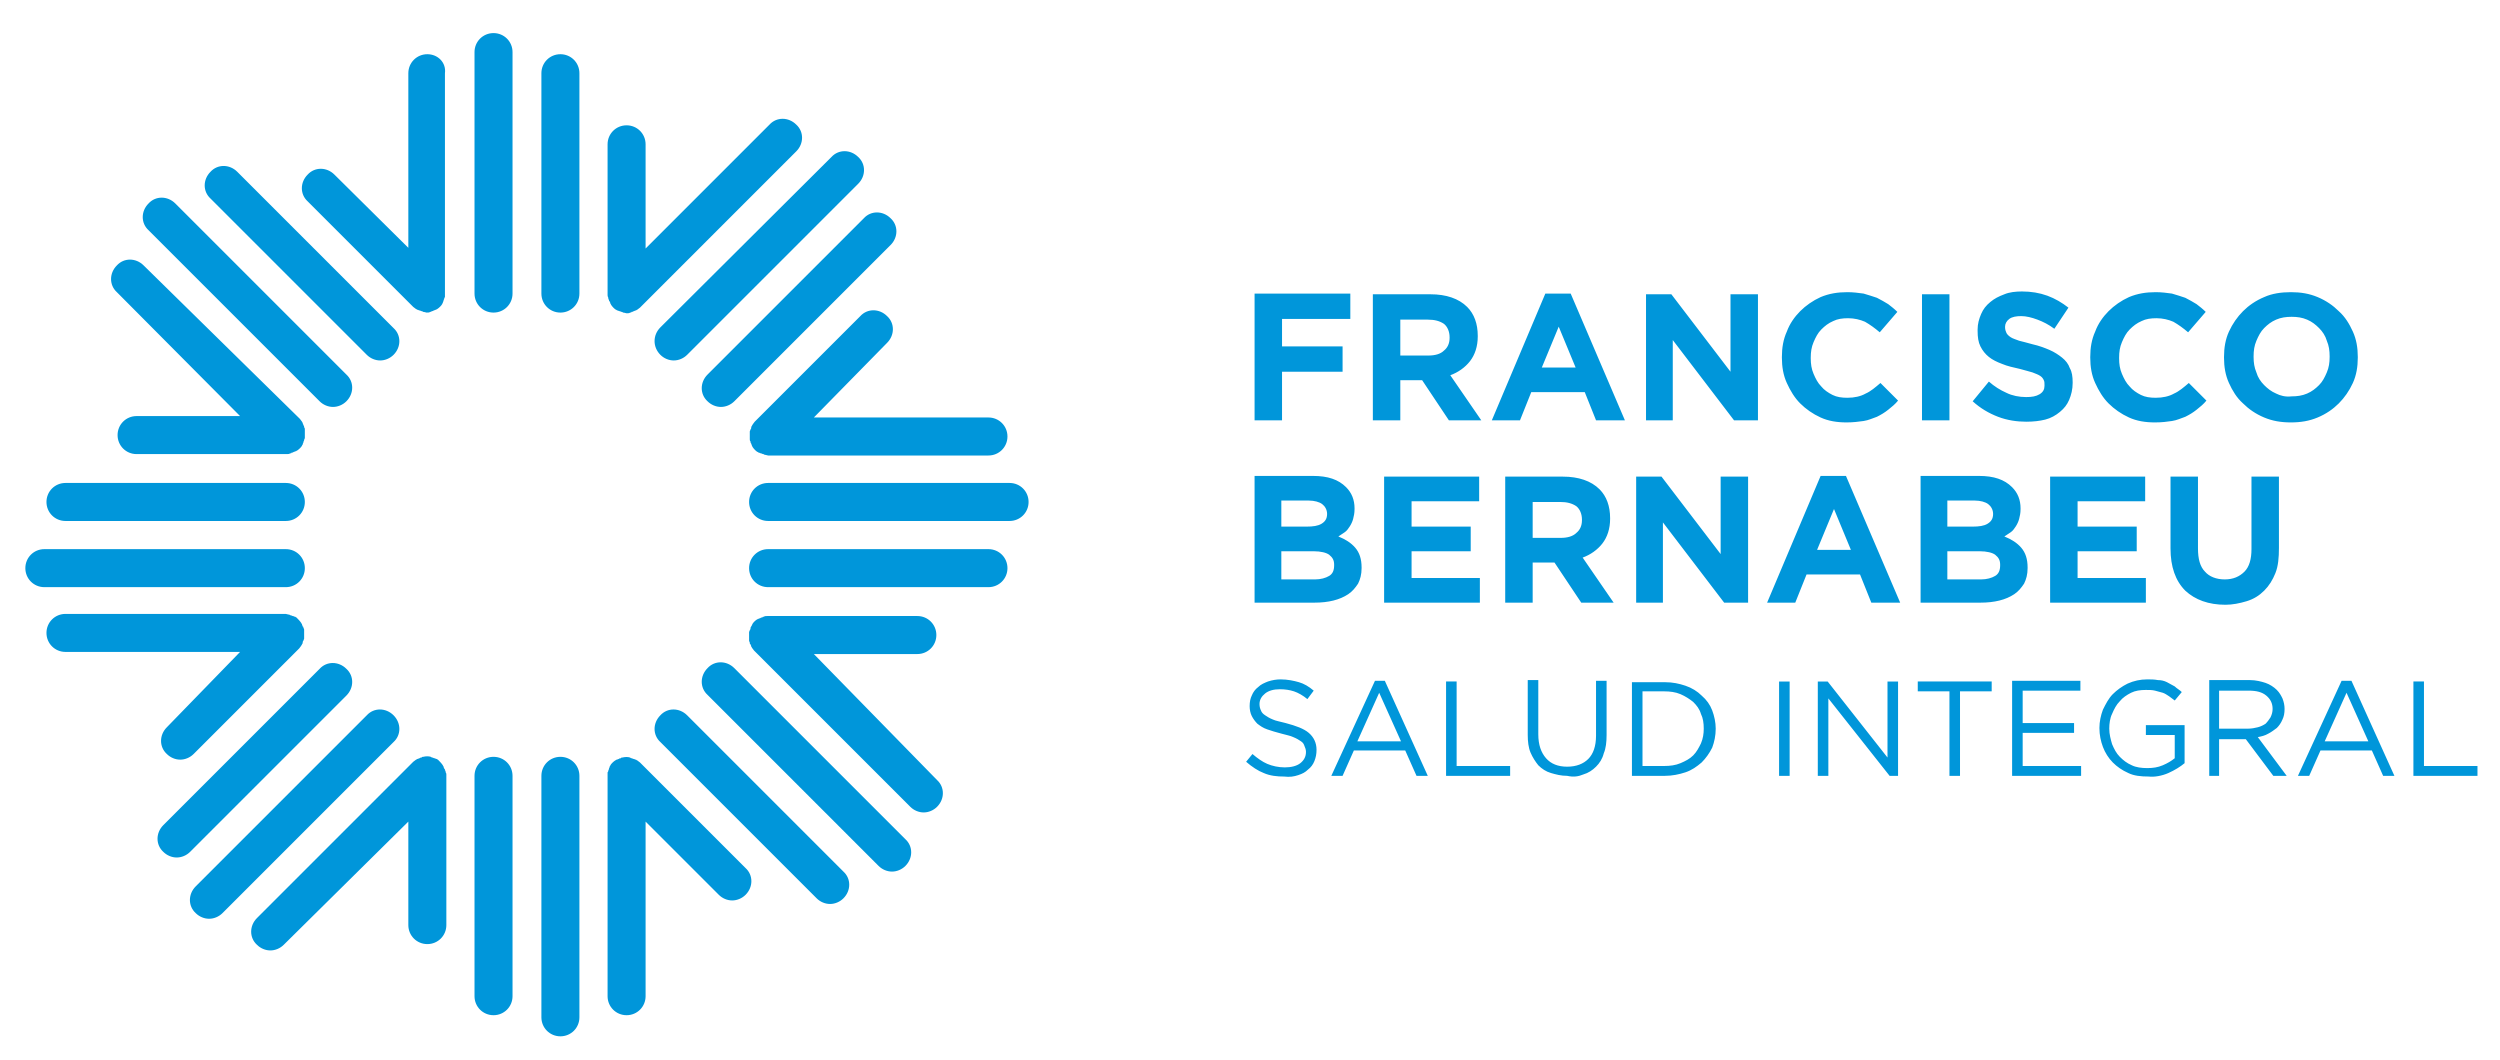 <?xml version="1.0" encoding="utf-8"?>
<!-- Generator: Adobe Illustrator 24.2.3, SVG Export Plug-In . SVG Version: 6.00 Build 0)  -->
<svg version="1.1" id="Capa_1" xmlns="http://www.w3.org/2000/svg" xmlns:xlink="http://www.w3.org/1999/xlink" x="0px" y="0px"
	 viewBox="0 0 355.1 150.6" style="enable-background:new 0 0 355.1 150.6;" xml:space="preserve">
<style type="text/css">
	.st0{fill:#0096DA;}
	.st1{fill:none;}
</style>
<path class="st0" d="M72.8,7.4v34.3c0,1.5-1.2,2.7-2.7,2.7s-2.7-1.2-2.7-2.7V7.4c0-1.5,1.2-2.7,2.7-2.7S72.8,5.9,72.8,7.4z
	 M60.7,7.7c-1.5,0-2.7,1.2-2.7,2.7v24.8L47.5,24.8c-1.1-1.1-2.8-1.1-3.8,0c-1.1,1.1-1.1,2.8,0,3.8l15,15c0.1,0.1,0.3,0.2,0.4,0.3
	c0.1,0,0.1,0.1,0.2,0.1c0.1,0,0.2,0.1,0.3,0.1c0.1,0,0.2,0.1,0.3,0.1c0.1,0,0.2,0.1,0.2,0.1c0.2,0,0.4,0.1,0.5,0.1
	c0.2,0,0.4,0,0.5-0.1c0.1,0,0.2,0,0.2-0.1c0.1,0,0.2,0,0.3-0.1c0.1,0,0.2-0.1,0.3-0.1c0.1,0,0.1-0.1,0.2-0.1
	c0.3-0.2,0.6-0.5,0.7-0.7c0-0.1,0.1-0.1,0.1-0.2c0-0.1,0.1-0.2,0.1-0.3c0-0.1,0.1-0.2,0.1-0.3c0-0.1,0.1-0.2,0.1-0.2
	c0-0.2,0-0.3,0-0.5c0,0,0,0,0,0V10.4C63.4,8.9,62.2,7.7,60.7,7.7z M79.6,7.7c-1.5,0-2.7,1.2-2.7,2.7v31.3c0,1.5,1.2,2.7,2.7,2.7
	c1.5,0,2.7-1.2,2.7-2.7V10.4C82.3,8.9,81.1,7.7,79.6,7.7z M45.4,57c0.5,0.5,1.2,0.8,1.9,0.8c0.7,0,1.4-0.3,1.9-0.8
	c1.1-1.1,1.1-2.8,0-3.8L24.9,28.9c-1.1-1.1-2.8-1.1-3.8,0c-1.1,1.1-1.1,2.8,0,3.8L45.4,57z M34.1,59.1H19.4c-1.5,0-2.7,1.2-2.7,2.7
	c0,1.5,1.2,2.7,2.7,2.7h21.3c0.2,0,0.4,0,0.5-0.1c0.1,0,0.2,0,0.2-0.1c0.1,0,0.2,0,0.3-0.1c0.1,0,0.2-0.1,0.3-0.1
	c0.1,0,0.1-0.1,0.2-0.1c0.3-0.2,0.6-0.5,0.7-0.7c0-0.1,0.1-0.1,0.1-0.2c0-0.1,0.1-0.2,0.1-0.3c0-0.1,0.1-0.2,0.1-0.3
	c0-0.1,0.1-0.2,0.1-0.3c0-0.1,0-0.3,0-0.5c0,0,0,0,0-0.1c0,0,0,0,0-0.1c0-0.2,0-0.3,0-0.5c0-0.1,0-0.2-0.1-0.3c0-0.1,0-0.2-0.1-0.3
	c0-0.1-0.1-0.2-0.1-0.3c0-0.1-0.1-0.1-0.1-0.2c-0.1-0.1-0.2-0.3-0.3-0.4L20.4,37.7c-1.1-1.1-2.8-1.1-3.8,0c-1.1,1.1-1.1,2.8,0,3.8
	L34.1,59.1z M52.1,50.4c0.5,0.5,1.2,0.8,1.9,0.8s1.4-0.3,1.9-0.8c1.1-1.1,1.1-2.8,0-3.8L33.7,24.4c-1.1-1.1-2.8-1.1-3.8,0
	c-1.1,1.1-1.1,2.8,0,3.8L52.1,50.4z M43.3,80.7c0-1.5-1.2-2.7-2.7-2.7H6.3c-1.5,0-2.7,1.2-2.7,2.7c0,1.5,1.2,2.7,2.7,2.7h34.3
	C42.1,83.4,43.3,82.2,43.3,80.7z M9.3,74h31.3c1.5,0,2.7-1.2,2.7-2.7c0-1.5-1.2-2.7-2.7-2.7H9.3c-1.5,0-2.7,1.2-2.7,2.7
	C6.6,72.8,7.8,74,9.3,74z M55.9,101.6c-1.1-1.1-2.8-1.1-3.8,0l-24.3,24.3c-1.1,1.1-1.1,2.8,0,3.8c0.5,0.5,1.2,0.8,1.9,0.8
	c0.7,0,1.4-0.3,1.9-0.8l24.3-24.3C57,104.4,57,102.7,55.9,101.6z M63.3,109.7c0-0.1,0-0.2-0.1-0.3c0-0.1,0-0.2-0.1-0.2
	c0-0.1-0.1-0.2-0.1-0.3c0-0.1-0.1-0.1-0.1-0.2c-0.2-0.3-0.5-0.6-0.7-0.8c-0.1,0-0.1-0.1-0.2-0.1c-0.1,0-0.2-0.1-0.3-0.1
	c-0.1,0-0.2-0.1-0.3-0.1c-0.1,0-0.2-0.1-0.2-0.1c-0.3-0.1-0.7-0.1-1.1,0c-0.1,0-0.2,0-0.2,0.1c-0.1,0-0.2,0-0.3,0.1
	c-0.1,0-0.2,0.1-0.3,0.1c-0.1,0-0.1,0.1-0.2,0.1c-0.1,0.1-0.3,0.2-0.4,0.3l-22.2,22.2c-1.1,1.1-1.1,2.8,0,3.8
	c0.5,0.5,1.2,0.8,1.9,0.8s1.4-0.3,1.9-0.8L58,116.7v14.7c0,1.5,1.2,2.7,2.7,2.7s2.7-1.2,2.7-2.7v-21.3c0,0,0,0,0-0.1
	C63.4,110,63.4,109.8,63.3,109.7z M49.2,98.8c1.1-1.1,1.1-2.8,0-3.8c-1.1-1.1-2.8-1.1-3.8,0l-22.2,22.2c-1.1,1.1-1.1,2.8,0,3.8
	c0.5,0.5,1.2,0.8,1.9,0.8s1.4-0.3,1.9-0.8L49.2,98.8z M23.7,103.3c-1.1,1.1-1.1,2.8,0,3.8c0.5,0.5,1.2,0.8,1.9,0.8
	c0.7,0,1.4-0.3,1.9-0.8l15-15c0.1-0.1,0.2-0.3,0.3-0.4c0-0.1,0.1-0.1,0.1-0.2c0.1-0.1,0.1-0.2,0.1-0.3c0-0.1,0.1-0.2,0.1-0.2
	c0-0.1,0.1-0.2,0.1-0.3c0-0.1,0-0.3,0-0.5c0,0,0,0,0-0.1s0,0,0-0.1c0-0.2,0-0.3,0-0.5c0-0.1,0-0.2-0.1-0.3c0-0.1,0-0.2-0.1-0.2
	c0-0.1-0.1-0.2-0.1-0.3c0-0.1-0.1-0.1-0.1-0.2c-0.2-0.3-0.5-0.6-0.7-0.8c-0.1,0-0.1-0.1-0.2-0.1c-0.1,0-0.2-0.1-0.3-0.1
	c-0.1,0-0.2-0.1-0.3-0.1c-0.1,0-0.2-0.1-0.2-0.1c-0.2,0-0.4-0.1-0.5-0.1H9.3c-1.5,0-2.7,1.2-2.7,2.7c0,1.5,1.2,2.7,2.7,2.7h24.8
	L23.7,103.3z M79.6,107.5c-1.5,0-2.7,1.2-2.7,2.7v34.3c0,1.5,1.2,2.7,2.7,2.7c1.5,0,2.7-1.2,2.7-2.7v-34.3
	C82.3,108.7,81.1,107.5,79.6,107.5z M70.1,107.5c-1.5,0-2.7,1.2-2.7,2.7v31.3c0,1.5,1.2,2.7,2.7,2.7s2.7-1.2,2.7-2.7v-31.3
	C72.8,108.7,71.6,107.5,70.1,107.5z M104.3,94.9c-1.1-1.1-2.8-1.1-3.8,0c-1.1,1.1-1.1,2.8,0,3.8l24.3,24.3c0.5,0.5,1.2,0.8,1.9,0.8
	c0.7,0,1.4-0.3,1.9-0.8c1.1-1.1,1.1-2.8,0-3.8L104.3,94.9z M115.6,92.9h14.7c1.5,0,2.7-1.2,2.7-2.7c0-1.5-1.2-2.7-2.7-2.7h-21.3
	c-0.2,0-0.4,0-0.5,0.1c-0.1,0-0.2,0-0.2,0.1c-0.1,0-0.2,0-0.3,0.1c-0.1,0-0.2,0.1-0.3,0.1c-0.1,0-0.1,0.1-0.2,0.1
	c-0.3,0.2-0.6,0.5-0.7,0.8c0,0.1-0.1,0.1-0.1,0.2c-0.1,0.1-0.1,0.2-0.1,0.3c0,0.1-0.1,0.2-0.1,0.2c0,0.1-0.1,0.2-0.1,0.3
	c0,0.1,0,0.3,0,0.5c0,0,0,0,0,0.1s0,0,0,0.1c0,0.2,0,0.3,0,0.5c0,0.1,0.1,0.2,0.1,0.3c0,0.1,0,0.2,0.1,0.2c0,0.1,0.1,0.2,0.1,0.3
	c0,0.1,0.1,0.1,0.1,0.2c0.1,0.1,0.2,0.3,0.3,0.4l22.2,22.2c0.5,0.5,1.2,0.8,1.9,0.8s1.4-0.3,1.9-0.8c1.1-1.1,1.1-2.8,0-3.8
	L115.6,92.9z M97.6,101.6c-1.1-1.1-2.8-1.1-3.8,0c-1.1,1.1-1.1,2.8,0,3.8l22.2,22.2c0.5,0.5,1.2,0.8,1.9,0.8c0.7,0,1.4-0.3,1.9-0.8
	c1.1-1.1,1.1-2.8,0-3.8L97.6,101.6z M90.9,108.3c-0.1-0.1-0.3-0.2-0.4-0.3c-0.1,0-0.1-0.1-0.2-0.1c-0.1,0-0.2-0.1-0.3-0.1
	c-0.1,0-0.2-0.1-0.3-0.1c-0.1,0-0.2-0.1-0.2-0.1c-0.3-0.1-0.7-0.1-1.1,0c-0.1,0-0.2,0-0.2,0.1c-0.1,0-0.2,0-0.3,0.1
	c-0.1,0-0.2,0.1-0.3,0.1c-0.1,0-0.1,0.1-0.2,0.1c-0.3,0.2-0.6,0.5-0.7,0.7c0,0.1-0.1,0.1-0.1,0.2c0,0.1-0.1,0.2-0.1,0.3
	c0,0.1-0.1,0.2-0.1,0.3c0,0.1-0.1,0.2-0.1,0.2c0,0.2,0,0.3,0,0.5c0,0,0,0,0,0v31.3c0,1.5,1.2,2.7,2.7,2.7c1.5,0,2.7-1.2,2.7-2.7
	v-24.8l10.4,10.4c0.5,0.5,1.2,0.8,1.9,0.8s1.4-0.3,1.9-0.8c1.1-1.1,1.1-2.8,0-3.8L90.9,108.3z M143.4,68.6h-34.3
	c-1.5,0-2.7,1.2-2.7,2.7c0,1.5,1.2,2.7,2.7,2.7h34.3c1.5,0,2.7-1.2,2.7-2.7C146.1,69.8,144.9,68.6,143.4,68.6z M140.4,78l-31.3,0
	c-1.5,0-2.7,1.2-2.7,2.7c0,1.5,1.2,2.7,2.7,2.7l31.3,0c1.5,0,2.7-1.2,2.7-2.7C143.1,79.2,141.9,78,140.4,78z M93.8,50.4
	c0.5,0.5,1.2,0.8,1.9,0.8c0.7,0,1.4-0.3,1.9-0.8l24.3-24.3c1.1-1.1,1.1-2.8,0-3.8c-1.1-1.1-2.8-1.1-3.8,0L93.8,46.5
	C92.7,47.6,92.7,49.3,93.8,50.4z M86.4,42.3c0,0.1,0,0.2,0.1,0.3c0,0.1,0,0.2,0.1,0.2c0,0.1,0.1,0.2,0.1,0.3c0,0.1,0.1,0.1,0.1,0.2
	c0.2,0.3,0.5,0.6,0.7,0.7c0.1,0,0.1,0.1,0.2,0.1c0.1,0,0.2,0.1,0.3,0.1c0.1,0,0.2,0.1,0.3,0.1c0.1,0,0.2,0.1,0.2,0.1
	c0.2,0,0.4,0.1,0.5,0.1c0.2,0,0.4,0,0.5-0.1c0.1,0,0.2,0,0.2-0.1c0.1,0,0.2,0,0.3-0.1c0.1,0,0.2-0.1,0.3-0.1c0.1,0,0.1-0.1,0.2-0.1
	c0.1-0.1,0.3-0.2,0.4-0.3l22.2-22.2c1.1-1.1,1.1-2.8,0-3.8c-1.1-1.1-2.8-1.1-3.8,0L91.7,35.3V20.5c0-1.5-1.2-2.7-2.7-2.7
	c-1.5,0-2.7,1.2-2.7,2.7v21.3c0,0,0,0,0,0.1C86.3,42,86.3,42.1,86.4,42.3z M100.5,53.2c-1.1,1.1-1.1,2.8,0,3.8
	c0.5,0.5,1.2,0.8,1.9,0.8c0.7,0,1.4-0.3,1.9-0.8l22.2-22.2c1.1-1.1,1.1-2.8,0-3.8c-1.1-1.1-2.8-1.1-3.8,0L100.5,53.2z M126,48.7
	c1.1-1.1,1.1-2.8,0-3.8c-1.1-1.1-2.8-1.1-3.8,0l-15,15c-0.1,0.1-0.2,0.3-0.3,0.4c0,0.1-0.1,0.1-0.1,0.2c-0.1,0.1-0.1,0.2-0.1,0.3
	c0,0.1-0.1,0.2-0.1,0.2c0,0.1-0.1,0.2-0.1,0.3c0,0.1,0,0.3,0,0.4c0,0,0,0.1,0,0.1c0,0,0,0,0,0.1c0,0.2,0,0.3,0,0.5
	c0,0.1,0,0.2,0.1,0.3c0,0.1,0,0.2,0.1,0.3c0,0.1,0.1,0.2,0.1,0.3c0,0.1,0.1,0.1,0.1,0.2c0.2,0.3,0.5,0.6,0.7,0.7
	c0.1,0,0.1,0.1,0.2,0.1c0.1,0,0.2,0.1,0.3,0.1c0.1,0,0.2,0.1,0.3,0.1c0.1,0,0.2,0.1,0.2,0.1c0.2,0,0.4,0.1,0.5,0.1h31.3
	c1.5,0,2.7-1.2,2.7-2.7c0-1.5-1.2-2.7-2.7-2.7h-24.8L126,48.7z M178.2,59.7h3.9v-6.9h8.6v-3.6h-8.6v-3.9h9.7v-3.6h-13.6V59.7z
	 M195,59.7h3.9V54h3h0.1l3.8,5.7h4.6l-4.4-6.4c1.1-0.4,2.1-1.1,2.8-2c0.7-0.9,1.1-2.1,1.1-3.5v-0.1c0-1.7-0.5-3.1-1.5-4.1
	c-1.2-1.2-3-1.8-5.2-1.8H195V59.7z M198.9,50.5v-5.1h3.9c1,0,1.7,0.2,2.3,0.6c0.5,0.4,0.8,1.1,0.8,1.9v0.1c0,0.8-0.3,1.4-0.8,1.8
	c-0.5,0.5-1.3,0.7-2.2,0.7H198.9z M211.9,59.7h4l1.6-4h7.6l1.6,4h4.1l-7.7-18h-3.6L211.9,59.7z M219,52.2l2.4-5.8l2.4,5.8H219z
	 M233.7,59.7h3.9V48.3l8.7,11.4h3.4V41.8h-3.9v11l-8.4-11h-3.6V59.7z M264.7,59.8c0.7-0.1,1.3-0.4,1.9-0.6c0.6-0.3,1.1-0.6,1.6-1
	c0.5-0.4,1-0.8,1.4-1.3l-2.5-2.5c-0.7,0.6-1.4,1.2-2.1,1.5c-0.7,0.4-1.6,0.6-2.6,0.6c-0.8,0-1.5-0.1-2.1-0.4
	c-0.6-0.3-1.2-0.7-1.6-1.2c-0.5-0.5-0.8-1.1-1.1-1.8c-0.3-0.7-0.4-1.4-0.4-2.2v-0.1c0-0.8,0.1-1.5,0.4-2.2c0.3-0.7,0.6-1.3,1.1-1.8
	c0.5-0.5,1-0.9,1.7-1.2c0.6-0.3,1.3-0.4,2.1-0.4c0.9,0,1.7,0.2,2.4,0.5c0.7,0.4,1.4,0.9,2.1,1.5l2.5-2.9c-0.4-0.4-0.9-0.8-1.3-1.1
	c-0.5-0.3-1-0.6-1.6-0.9c-0.6-0.2-1.2-0.4-1.9-0.6c-0.7-0.1-1.5-0.2-2.3-0.2c-1.4,0-2.6,0.2-3.8,0.7c-1.1,0.5-2.1,1.2-2.9,2
	c-0.8,0.8-1.5,1.8-1.9,2.9c-0.5,1.1-0.7,2.3-0.7,3.6v0.1c0,1.3,0.2,2.5,0.7,3.6c0.5,1.1,1.1,2.1,1.9,2.9c0.8,0.8,1.8,1.5,2.9,2
	c1.1,0.5,2.3,0.7,3.7,0.7C263.2,60,264,59.9,264.7,59.8z M273,59.7h3.9V41.8H273V59.7z M290.5,59.6c0.8-0.2,1.5-0.6,2.1-1.1
	c0.6-0.5,1-1,1.3-1.7c0.3-0.7,0.5-1.5,0.5-2.4v-0.1c0-0.8-0.1-1.5-0.4-2c-0.2-0.6-0.6-1.1-1.1-1.5c-0.5-0.4-1.1-0.8-1.8-1.1
	c-0.7-0.3-1.5-0.6-2.4-0.8c-0.8-0.2-1.4-0.4-1.9-0.5c-0.5-0.2-0.9-0.3-1.2-0.5c-0.3-0.2-0.5-0.4-0.6-0.6c-0.1-0.2-0.2-0.5-0.2-0.8
	v-0.1c0-0.4,0.2-0.8,0.6-1.1c0.4-0.3,1-0.4,1.7-0.4s1.5,0.2,2.3,0.5c0.8,0.3,1.6,0.7,2.4,1.3l2-3c-0.9-0.7-1.9-1.3-3-1.7
	c-1.1-0.4-2.3-0.6-3.6-0.6c-0.9,0-1.8,0.1-2.5,0.4c-0.8,0.3-1.4,0.6-2,1.1c-0.6,0.5-1,1-1.3,1.7c-0.3,0.7-0.5,1.4-0.5,2.2V47
	c0,0.9,0.1,1.6,0.4,2.2c0.3,0.6,0.7,1.1,1.2,1.5c0.5,0.4,1.1,0.7,1.9,1c0.7,0.3,1.6,0.5,2.5,0.7c0.8,0.2,1.4,0.4,1.8,0.5
	c0.5,0.2,0.8,0.3,1.1,0.5c0.3,0.2,0.4,0.4,0.5,0.6c0.1,0.2,0.1,0.4,0.1,0.7v0.1c0,0.5-0.2,0.9-0.7,1.2c-0.5,0.3-1.1,0.4-1.9,0.4
	c-1,0-2-0.2-2.8-0.6c-0.9-0.4-1.7-0.9-2.5-1.6l-2.3,2.8c1.1,1,2.3,1.7,3.6,2.2c1.3,0.5,2.7,0.7,4,0.7
	C288.8,59.9,289.7,59.8,290.5,59.6z M308.5,59.8c0.7-0.1,1.3-0.4,1.9-0.6c0.6-0.3,1.1-0.6,1.6-1c0.5-0.4,1-0.8,1.4-1.3l-2.5-2.5
	c-0.7,0.6-1.4,1.2-2.1,1.5c-0.7,0.4-1.6,0.6-2.6,0.6c-0.8,0-1.5-0.1-2.1-0.4c-0.6-0.3-1.2-0.7-1.6-1.2c-0.5-0.5-0.8-1.1-1.1-1.8
	c-0.3-0.7-0.4-1.4-0.4-2.2v-0.1c0-0.8,0.1-1.5,0.4-2.2c0.3-0.7,0.6-1.3,1.1-1.8c0.5-0.5,1-0.9,1.7-1.2c0.6-0.3,1.3-0.4,2.1-0.4
	c0.9,0,1.7,0.2,2.4,0.5c0.7,0.4,1.4,0.9,2.1,1.5l2.5-2.9c-0.4-0.4-0.9-0.8-1.3-1.1c-0.5-0.3-1-0.6-1.6-0.9c-0.6-0.2-1.2-0.4-1.9-0.6
	c-0.7-0.1-1.5-0.2-2.3-0.2c-1.4,0-2.6,0.2-3.8,0.7c-1.1,0.5-2.1,1.2-2.9,2c-0.8,0.8-1.5,1.8-1.9,2.9c-0.5,1.1-0.7,2.3-0.7,3.6v0.1
	c0,1.3,0.2,2.5,0.7,3.6c0.5,1.1,1.1,2.1,1.9,2.9c0.8,0.8,1.8,1.5,2.9,2c1.1,0.5,2.3,0.7,3.7,0.7C307.1,60,307.8,59.9,308.5,59.8z
	 M329.2,59.3c1.2-0.5,2.2-1.2,3-2c0.8-0.8,1.5-1.8,2-2.9c0.5-1.1,0.7-2.3,0.7-3.6v-0.1c0-1.3-0.2-2.5-0.7-3.6
	c-0.5-1.1-1.1-2.1-2-2.9c-0.8-0.8-1.8-1.5-3-2c-1.2-0.5-2.4-0.7-3.8-0.7c-1.4,0-2.7,0.2-3.8,0.7c-1.2,0.5-2.2,1.2-3,2
	c-0.8,0.8-1.5,1.8-2,2.9c-0.5,1.1-0.7,2.3-0.7,3.6v0.1c0,1.3,0.2,2.5,0.7,3.6c0.5,1.1,1.1,2.1,2,2.9c0.8,0.8,1.8,1.5,3,2
	c1.2,0.5,2.4,0.7,3.8,0.7C326.8,60,328,59.8,329.2,59.3z M323.3,55.9c-0.7-0.3-1.2-0.7-1.7-1.2c-0.5-0.5-0.9-1.1-1.1-1.8
	c-0.3-0.7-0.4-1.4-0.4-2.2v-0.1c0-0.8,0.1-1.5,0.4-2.2c0.3-0.7,0.6-1.3,1.1-1.8c0.5-0.5,1-0.9,1.7-1.2c0.7-0.3,1.4-0.4,2.2-0.4
	c0.8,0,1.5,0.1,2.2,0.4c0.7,0.3,1.2,0.7,1.7,1.2c0.5,0.5,0.9,1.1,1.1,1.8c0.3,0.7,0.4,1.4,0.4,2.2v0.1c0,0.8-0.1,1.5-0.4,2.2
	c-0.3,0.7-0.6,1.3-1.1,1.8c-0.5,0.5-1,0.9-1.7,1.2c-0.7,0.3-1.4,0.4-2.2,0.4C324.6,56.4,323.9,56.2,323.3,55.9z M178.2,85.6h8.5
	c1,0,1.9-0.1,2.7-0.3c0.8-0.2,1.5-0.5,2.1-0.9c0.6-0.4,1-0.9,1.4-1.5c0.3-0.6,0.5-1.3,0.5-2.2v-0.1c0-1.2-0.3-2.1-0.9-2.8
	c-0.6-0.7-1.4-1.2-2.4-1.6c0.3-0.2,0.6-0.4,0.9-0.6c0.3-0.2,0.5-0.5,0.7-0.8c0.2-0.3,0.4-0.7,0.5-1.1c0.1-0.4,0.2-0.8,0.2-1.4v-0.1
	c0-1.2-0.4-2.2-1.2-3c-1.1-1.1-2.6-1.6-4.7-1.6h-8.3V85.6z M182,74.9v-3.8h3.9c0.8,0,1.5,0.2,1.9,0.5c0.4,0.3,0.7,0.8,0.7,1.4V73
	c0,0.7-0.3,1.1-0.8,1.4c-0.5,0.3-1.2,0.4-2.1,0.4H182z M182,82.2v-3.9h4.6c1,0,1.8,0.2,2.2,0.5c0.5,0.4,0.7,0.8,0.7,1.4v0.1
	c0,0.7-0.2,1.2-0.7,1.5c-0.5,0.3-1.2,0.5-2,0.5H182z M196.6,85.6h13.6v-3.5h-9.7v-3.8h8.4v-3.5h-8.4v-3.6h9.6v-3.5h-13.5V85.6z
	 M213.8,85.6h3.9v-5.7h3h0.1l3.8,5.7h4.6l-4.4-6.4c1.1-0.4,2.1-1.1,2.8-2c0.7-0.9,1.1-2.1,1.1-3.5v-0.1c0-1.7-0.5-3.1-1.5-4.1
	c-1.2-1.2-3-1.8-5.2-1.8h-8.2V85.6z M217.7,76.4v-5.1h3.9c1,0,1.7,0.2,2.3,0.6c0.5,0.4,0.8,1.1,0.8,1.9v0.1c0,0.8-0.3,1.4-0.8,1.8
	c-0.5,0.5-1.3,0.7-2.2,0.7H217.7z M232.3,85.6h3.9V74.2l8.7,11.4h3.4V67.7h-3.9v11l-8.4-11h-3.6V85.6z M251,85.6h4l1.6-4h7.6l1.6,4
	h4.1l-7.7-18h-3.6L251,85.6z M258.1,78.1l2.4-5.8l2.4,5.8H258.1z M272.8,85.6h8.5c1,0,1.9-0.1,2.7-0.3s1.5-0.5,2.1-0.9
	c0.6-0.4,1-0.9,1.4-1.5c0.3-0.6,0.5-1.3,0.5-2.2v-0.1c0-1.2-0.3-2.1-0.9-2.8c-0.6-0.7-1.4-1.2-2.4-1.6c0.3-0.2,0.6-0.4,0.9-0.6
	c0.3-0.2,0.5-0.5,0.7-0.8c0.2-0.3,0.4-0.7,0.5-1.1c0.1-0.4,0.2-0.8,0.2-1.4v-0.1c0-1.2-0.4-2.2-1.2-3c-1.1-1.1-2.6-1.6-4.7-1.6h-8.3
	V85.6z M276.6,74.9v-3.8h3.9c0.8,0,1.5,0.2,1.9,0.5c0.4,0.3,0.7,0.8,0.7,1.4V73c0,0.7-0.3,1.1-0.8,1.4c-0.5,0.3-1.2,0.4-2.1,0.4
	H276.6z M276.6,82.2v-3.9h4.6c1,0,1.8,0.2,2.2,0.5c0.5,0.4,0.7,0.8,0.7,1.4v0.1c0,0.7-0.2,1.2-0.7,1.5c-0.5,0.3-1.2,0.5-2,0.5H276.6
	z M291.2,85.6h13.6v-3.5h-9.7v-3.8h8.4v-3.5h-8.4v-3.6h9.6v-3.5h-13.5V85.6z M319.1,85.4c1-0.3,1.8-0.8,2.5-1.5
	c0.7-0.7,1.2-1.5,1.6-2.5c0.4-1,0.5-2.2,0.5-3.6V67.7h-3.9V78c0,1.4-0.3,2.5-1,3.2c-0.7,0.7-1.6,1.1-2.8,1.1c-1.2,0-2.2-0.4-2.8-1.1
	c-0.7-0.7-1-1.8-1-3.3V67.7h-3.9v10.2c0,2.6,0.7,4.6,2.1,6c1.4,1.3,3.3,2,5.7,2C317.1,85.9,318.1,85.7,319.1,85.4z M184.4,110.1
	c0.6-0.2,1-0.4,1.4-0.8c0.4-0.3,0.7-0.7,0.9-1.2c0.2-0.5,0.3-1,0.3-1.6v0c0-1-0.4-1.8-1.1-2.4c-0.7-0.6-1.8-1-3.3-1.4
	c-0.7-0.2-1.4-0.3-1.8-0.5c-0.5-0.2-0.8-0.4-1.1-0.6c-0.3-0.2-0.5-0.4-0.6-0.7c-0.1-0.2-0.2-0.5-0.2-0.9v0c0-0.6,0.3-1.1,0.8-1.5
	c0.5-0.4,1.2-0.6,2.1-0.6c0.7,0,1.4,0.1,2,0.3c0.6,0.2,1.3,0.6,1.9,1.1l0.9-1.2c-0.7-0.6-1.4-1-2.1-1.2s-1.6-0.4-2.6-0.4
	c-0.6,0-1.2,0.1-1.8,0.3c-0.5,0.2-1,0.4-1.4,0.8c-0.4,0.3-0.7,0.7-0.9,1.2c-0.2,0.4-0.3,0.9-0.3,1.5v0c0,0.5,0.1,1,0.3,1.4
	c0.2,0.4,0.5,0.8,0.8,1.1c0.4,0.3,0.8,0.6,1.4,0.8c0.6,0.2,1.2,0.4,2,0.6c0.7,0.2,1.3,0.3,1.7,0.5c0.5,0.2,0.8,0.4,1.1,0.6
	c0.3,0.2,0.4,0.4,0.5,0.7c0.1,0.2,0.2,0.5,0.2,0.8v0c0,0.7-0.3,1.2-0.8,1.6c-0.5,0.4-1.3,0.6-2.2,0.6c-0.9,0-1.8-0.2-2.5-0.5
	c-0.7-0.3-1.4-0.8-2.1-1.4l-0.9,1.1c0.8,0.7,1.7,1.3,2.5,1.6c0.9,0.4,1.9,0.5,2.9,0.5C183.2,110.4,183.8,110.3,184.4,110.1z
	 M189.1,110.2h1.6l1.6-3.6h7.3l1.6,3.6h1.6l-6.1-13.5h-1.4L189.1,110.2z M192.8,105.3l3.1-6.9l3.1,6.9H192.8z M205.4,110.2h9.1v-1.4
	h-7.6v-12h-1.5V110.2z M224.9,110c0.7-0.2,1.3-0.6,1.8-1.1c0.5-0.5,0.9-1.1,1.1-1.9c0.3-0.7,0.4-1.6,0.4-2.6v-7.7h-1.5v7.8
	c0,1.5-0.4,2.6-1.1,3.3c-0.7,0.7-1.7,1.1-3,1.1c-1.3,0-2.3-0.4-3-1.2c-0.7-0.8-1.1-1.9-1.1-3.4v-7.7H217v7.8c0,0.9,0.1,1.8,0.4,2.5
	c0.3,0.7,0.7,1.3,1.1,1.8c0.5,0.5,1.1,0.9,1.8,1.1c0.7,0.2,1.4,0.4,2.3,0.4C223.5,110.4,224.2,110.3,224.9,110z M231.8,110.2h4.7
	c1,0,2-0.2,2.9-0.5c0.9-0.3,1.6-0.8,2.3-1.4c0.6-0.6,1.1-1.3,1.5-2.1c0.3-0.8,0.5-1.7,0.5-2.7v0c0-0.9-0.2-1.8-0.5-2.6
	c-0.3-0.8-0.8-1.5-1.5-2.1c-0.6-0.6-1.4-1.1-2.3-1.4c-0.9-0.3-1.8-0.5-2.9-0.5h-4.7V110.2z M233.3,108.8V98.2h3.1
	c0.8,0,1.6,0.1,2.3,0.4c0.7,0.3,1.3,0.7,1.8,1.1c0.5,0.5,0.9,1,1.1,1.7c0.3,0.6,0.4,1.3,0.4,2.1v0c0,0.7-0.1,1.4-0.4,2.1
	c-0.3,0.6-0.6,1.2-1.1,1.7c-0.5,0.5-1.1,0.8-1.8,1.1c-0.7,0.3-1.5,0.4-2.3,0.4H233.3z M252.7,110.2h1.5V96.8h-1.5V110.2z
	 M258.2,110.2h1.5v-11l8.7,11h1.2V96.8h-1.5v10.8l-8.5-10.8h-1.4V110.2z M276.9,110.2h1.5v-12h4.5v-1.4h-10.5v1.4h4.5V110.2z
	 M285.8,110.2h9.8v-1.4h-8.3v-4.7h7.3v-1.4h-7.3v-4.6h8.2v-1.4h-9.7V110.2z M308,109.8c0.9-0.4,1.7-0.9,2.3-1.4V103h-5.5v1.4h4.1
	v3.3c-0.5,0.4-1,0.7-1.7,1c-0.7,0.3-1.4,0.4-2.2,0.4c-0.8,0-1.6-0.1-2.2-0.4c-0.7-0.3-1.2-0.7-1.7-1.2c-0.5-0.5-0.8-1.1-1.1-1.8
	c-0.2-0.7-0.4-1.4-0.4-2.2v0c0-0.7,0.1-1.5,0.4-2.1c0.3-0.7,0.6-1.3,1.1-1.8c0.4-0.5,1-0.9,1.6-1.2c0.6-0.3,1.3-0.4,2.1-0.4
	c0.5,0,0.9,0,1.3,0.1c0.4,0.1,0.7,0.2,1.1,0.3c0.3,0.1,0.6,0.3,0.9,0.5c0.3,0.2,0.5,0.4,0.8,0.6l1-1.2c-0.3-0.3-0.7-0.5-1-0.8
	c-0.4-0.2-0.7-0.4-1.1-0.6c-0.4-0.2-0.8-0.3-1.3-0.3c-0.5-0.1-1-0.1-1.5-0.1c-1,0-1.9,0.2-2.8,0.6c-0.8,0.4-1.5,0.9-2.1,1.5
	c-0.6,0.6-1,1.4-1.4,2.2c-0.3,0.8-0.5,1.7-0.5,2.6v0c0,1,0.2,1.9,0.5,2.7c0.3,0.8,0.8,1.6,1.4,2.2c0.6,0.6,1.3,1.1,2.2,1.5
	c0.8,0.4,1.8,0.5,2.9,0.5C306,110.4,307.1,110.2,308,109.8z M313.7,110.2h1.5V105h3.8h0l3.9,5.2h1.9l-4.1-5.5c0.5-0.1,1-0.2,1.5-0.5
	c0.4-0.2,0.8-0.5,1.2-0.8c0.3-0.3,0.6-0.7,0.8-1.2c0.2-0.4,0.3-0.9,0.3-1.5v0c0-0.5-0.1-1-0.3-1.5c-0.2-0.4-0.4-0.8-0.8-1.2
	c-0.4-0.4-1-0.8-1.6-1c-0.6-0.2-1.4-0.4-2.2-0.4h-5.8V110.2z M315.2,103.6v-5.5h4.2c1.1,0,1.9,0.2,2.5,0.7c0.6,0.5,0.9,1.1,0.9,1.9
	v0c0,0.4-0.1,0.8-0.3,1.2c-0.2,0.3-0.4,0.6-0.7,0.9c-0.3,0.2-0.7,0.4-1.1,0.5c-0.4,0.1-0.9,0.2-1.4,0.2H315.2z M326.4,110.2h1.6
	l1.6-3.6h7.3l1.6,3.6h1.6L334,96.7h-1.4L326.4,110.2z M330.2,105.3l3.1-6.9l3.1,6.9H330.2z M342.8,110.2h9.1v-1.4h-7.6v-12h-1.5
	V110.2z"/>
<rect x="-41" y="-78.5" class="st1" width="449.4" height="309.4"/>
</svg>
